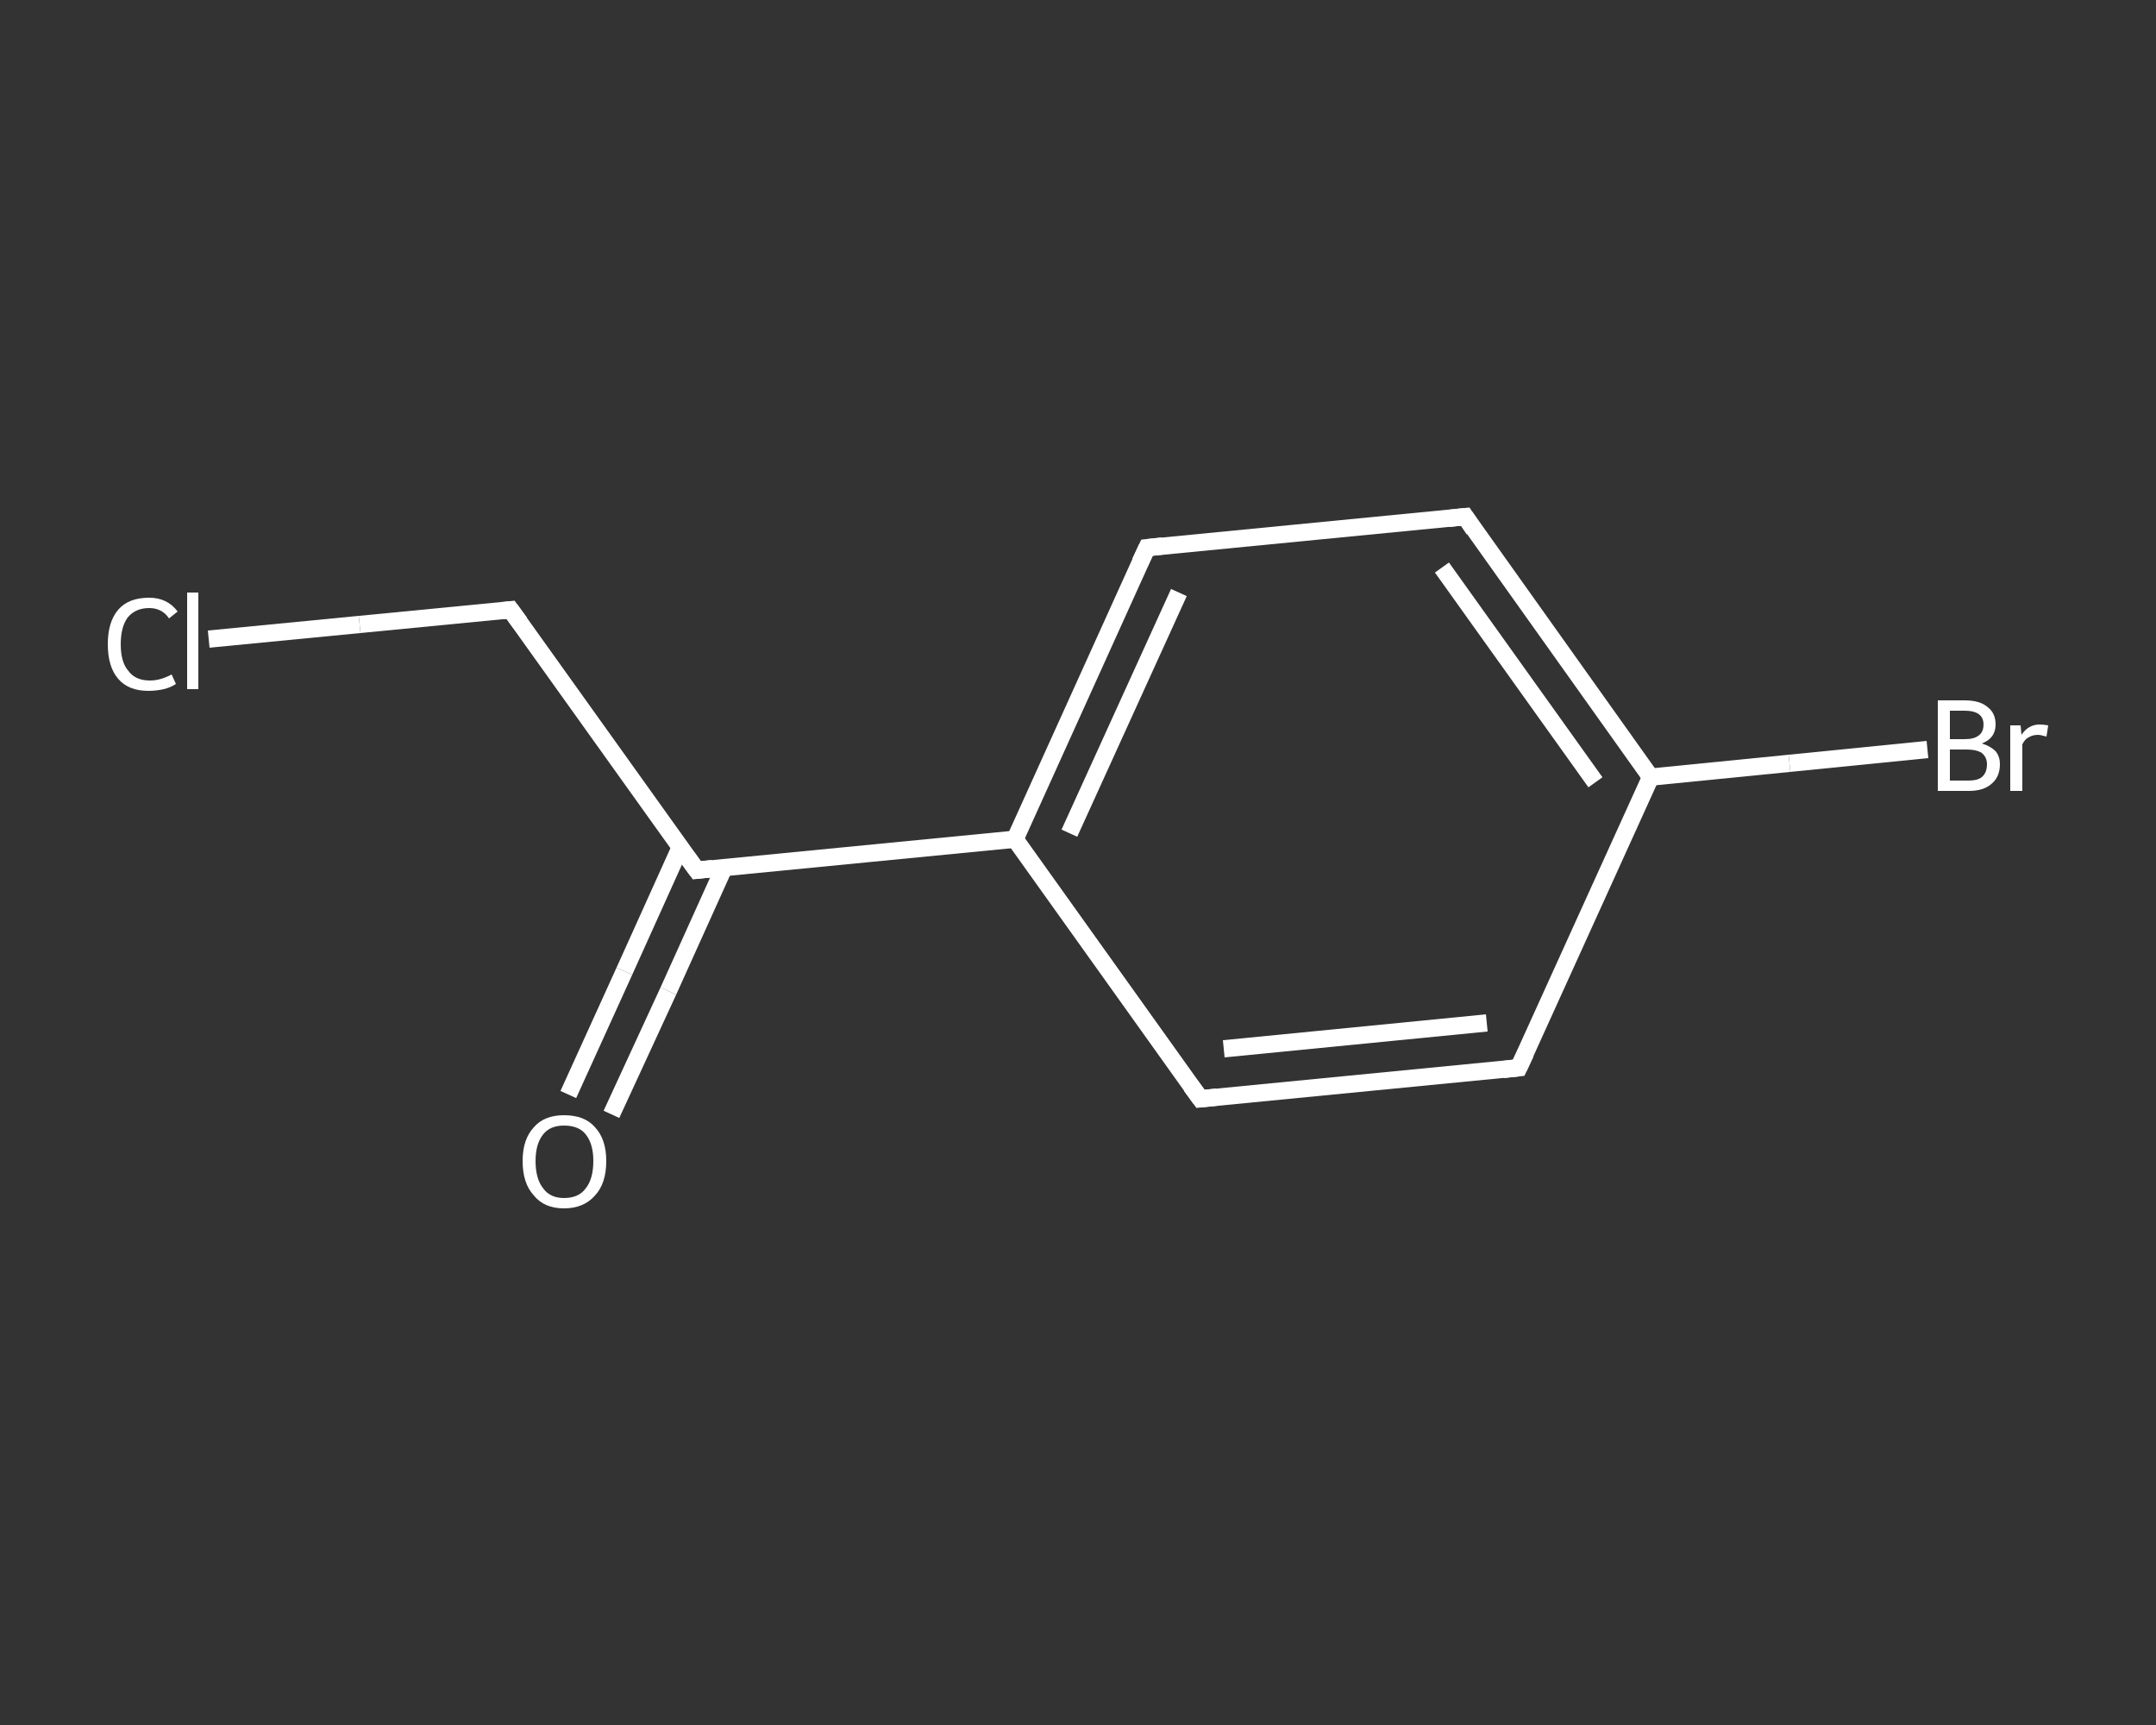 <?xml version='1.0' encoding='iso-8859-1'?>
<svg version='1.1' baseProfile='full'
              xmlns='http://www.w3.org/2000/svg'
                      xmlns:rdkit='http://www.rdkit.org/xml'
                      xmlns:xlink='http://www.w3.org/1999/xlink'
                  xml:space='preserve'
width='250px' height='200px' viewBox='0 0 250 200'>
<rect x="0" y="0" width="250" height="200" fill="#333333" stroke="none"/>
<!-- END OF HEADER -->
<rect style='opacity:1.0;fill:transparent;stroke:none' width='250.0' height='200.0' x='0.0' y='0.0'> </rect>
<path class='bond-0 atom-0 atom-1' d='M 65.9,126.9 L 72.4,112.6' style='fill:none;fill-rule:evenodd;stroke:#FFFFFF;stroke-width:2.0px;stroke-linecap:butt;stroke-linejoin:miter;stroke-opacity:1' />
<path class='bond-0 atom-0 atom-1' d='M 72.4,112.6 L 78.9,98.2' style='fill:none;fill-rule:evenodd;stroke:#FFFFFF;stroke-width:2.0px;stroke-linecap:butt;stroke-linejoin:miter;stroke-opacity:1' />
<path class='bond-0 atom-0 atom-1' d='M 70.9,129.2 L 77.5,114.9' style='fill:none;fill-rule:evenodd;stroke:#FFFFFF;stroke-width:2.0px;stroke-linecap:butt;stroke-linejoin:miter;stroke-opacity:1' />
<path class='bond-0 atom-0 atom-1' d='M 77.5,114.9 L 84.0,100.5' style='fill:none;fill-rule:evenodd;stroke:#FFFFFF;stroke-width:2.0px;stroke-linecap:butt;stroke-linejoin:miter;stroke-opacity:1' />
<path class='bond-1 atom-1 atom-2' d='M 80.8,100.9 L 59.2,70.7' style='fill:none;fill-rule:evenodd;stroke:#FFFFFF;stroke-width:2.0px;stroke-linecap:butt;stroke-linejoin:miter;stroke-opacity:1' />
<path class='bond-2 atom-2 atom-3' d='M 59.2,70.7 L 41.7,72.4' style='fill:none;fill-rule:evenodd;stroke:#FFFFFF;stroke-width:2.0px;stroke-linecap:butt;stroke-linejoin:miter;stroke-opacity:1' />
<path class='bond-2 atom-2 atom-3' d='M 41.7,72.4 L 24.2,74.1' style='fill:none;fill-rule:evenodd;stroke:#FFFFFF;stroke-width:2.0px;stroke-linecap:butt;stroke-linejoin:miter;stroke-opacity:1' />
<path class='bond-3 atom-1 atom-4' d='M 80.8,100.9 L 117.7,97.3' style='fill:none;fill-rule:evenodd;stroke:#FFFFFF;stroke-width:2.0px;stroke-linecap:butt;stroke-linejoin:miter;stroke-opacity:1' />
<path class='bond-4 atom-4 atom-5' d='M 117.7,97.3 L 133.0,63.5' style='fill:none;fill-rule:evenodd;stroke:#FFFFFF;stroke-width:2.0px;stroke-linecap:butt;stroke-linejoin:miter;stroke-opacity:1' />
<path class='bond-4 atom-4 atom-5' d='M 124.0,96.6 L 136.7,68.7' style='fill:none;fill-rule:evenodd;stroke:#FFFFFF;stroke-width:2.0px;stroke-linecap:butt;stroke-linejoin:miter;stroke-opacity:1' />
<path class='bond-5 atom-5 atom-6' d='M 133.0,63.5 L 169.9,59.9' style='fill:none;fill-rule:evenodd;stroke:#FFFFFF;stroke-width:2.0px;stroke-linecap:butt;stroke-linejoin:miter;stroke-opacity:1' />
<path class='bond-6 atom-6 atom-7' d='M 169.9,59.9 L 191.4,90.1' style='fill:none;fill-rule:evenodd;stroke:#FFFFFF;stroke-width:2.0px;stroke-linecap:butt;stroke-linejoin:miter;stroke-opacity:1' />
<path class='bond-6 atom-6 atom-7' d='M 167.2,65.8 L 185.0,90.7' style='fill:none;fill-rule:evenodd;stroke:#FFFFFF;stroke-width:2.0px;stroke-linecap:butt;stroke-linejoin:miter;stroke-opacity:1' />
<path class='bond-7 atom-7 atom-8' d='M 191.4,90.1 L 207.5,88.5' style='fill:none;fill-rule:evenodd;stroke:#FFFFFF;stroke-width:2.0px;stroke-linecap:butt;stroke-linejoin:miter;stroke-opacity:1' />
<path class='bond-7 atom-7 atom-8' d='M 207.5,88.5 L 223.5,86.9' style='fill:none;fill-rule:evenodd;stroke:#FFFFFF;stroke-width:2.0px;stroke-linecap:butt;stroke-linejoin:miter;stroke-opacity:1' />
<path class='bond-8 atom-7 atom-9' d='M 191.4,90.1 L 176.1,123.8' style='fill:none;fill-rule:evenodd;stroke:#FFFFFF;stroke-width:2.0px;stroke-linecap:butt;stroke-linejoin:miter;stroke-opacity:1' />
<path class='bond-9 atom-9 atom-10' d='M 176.1,123.8 L 139.2,127.4' style='fill:none;fill-rule:evenodd;stroke:#FFFFFF;stroke-width:2.0px;stroke-linecap:butt;stroke-linejoin:miter;stroke-opacity:1' />
<path class='bond-9 atom-9 atom-10' d='M 172.4,118.6 L 141.9,121.6' style='fill:none;fill-rule:evenodd;stroke:#FFFFFF;stroke-width:2.0px;stroke-linecap:butt;stroke-linejoin:miter;stroke-opacity:1' />
<path class='bond-10 atom-10 atom-4' d='M 139.2,127.4 L 117.7,97.3' style='fill:none;fill-rule:evenodd;stroke:#FFFFFF;stroke-width:2.0px;stroke-linecap:butt;stroke-linejoin:miter;stroke-opacity:1' />
<path d='M 79.7,99.4 L 80.8,100.9 L 82.6,100.7' style='fill:none;stroke:#FFFFFF;stroke-width:2.0px;stroke-linecap:butt;stroke-linejoin:miter;stroke-opacity:1;' />
<path d='M 60.3,72.2 L 59.2,70.7 L 58.3,70.8' style='fill:none;stroke:#FFFFFF;stroke-width:2.0px;stroke-linecap:butt;stroke-linejoin:miter;stroke-opacity:1;' />
<path d='M 132.2,65.2 L 133.0,63.5 L 134.8,63.3' style='fill:none;stroke:#FFFFFF;stroke-width:2.0px;stroke-linecap:butt;stroke-linejoin:miter;stroke-opacity:1;' />
<path d='M 168.0,60.1 L 169.9,59.9 L 170.9,61.4' style='fill:none;stroke:#FFFFFF;stroke-width:2.0px;stroke-linecap:butt;stroke-linejoin:miter;stroke-opacity:1;' />
<path d='M 176.9,122.1 L 176.1,123.8 L 174.3,124.0' style='fill:none;stroke:#FFFFFF;stroke-width:2.0px;stroke-linecap:butt;stroke-linejoin:miter;stroke-opacity:1;' />
<path d='M 141.1,127.2 L 139.2,127.4 L 138.1,125.9' style='fill:none;stroke:#FFFFFF;stroke-width:2.0px;stroke-linecap:butt;stroke-linejoin:miter;stroke-opacity:1;' />
<path class='atom-0' d='M 60.6 134.6
Q 60.6 132.1, 61.9 130.7
Q 63.1 129.3, 65.4 129.3
Q 67.8 129.3, 69.0 130.7
Q 70.3 132.1, 70.3 134.6
Q 70.3 137.2, 69.0 138.6
Q 67.7 140.1, 65.4 140.1
Q 63.1 140.1, 61.9 138.6
Q 60.6 137.2, 60.6 134.6
M 65.4 138.9
Q 67.1 138.9, 67.9 137.8
Q 68.8 136.7, 68.8 134.6
Q 68.8 132.6, 67.9 131.5
Q 67.1 130.5, 65.4 130.5
Q 63.8 130.5, 63.0 131.5
Q 62.1 132.6, 62.1 134.6
Q 62.1 136.7, 63.0 137.8
Q 63.8 138.9, 65.4 138.9
' fill='#FFFFFF'/>
<path class='atom-3' d='M 12.5 74.7
Q 12.5 72.1, 13.7 70.7
Q 14.9 69.3, 17.3 69.3
Q 19.4 69.3, 20.6 70.9
L 19.6 71.7
Q 18.8 70.5, 17.3 70.5
Q 15.7 70.5, 14.8 71.6
Q 14.0 72.7, 14.0 74.7
Q 14.0 76.8, 14.9 77.8
Q 15.7 78.9, 17.4 78.9
Q 18.6 78.9, 19.9 78.2
L 20.4 79.3
Q 19.8 79.7, 19.0 79.9
Q 18.1 80.1, 17.2 80.1
Q 14.9 80.1, 13.7 78.7
Q 12.5 77.3, 12.5 74.7
' fill='#FFFFFF'/>
<path class='atom-3' d='M 21.7 68.7
L 23.0 68.7
L 23.0 79.9
L 21.7 79.9
L 21.7 68.7
' fill='#FFFFFF'/>
<path class='atom-8' d='M 229.8 86.2
Q 230.8 86.5, 231.4 87.1
Q 231.9 87.7, 231.9 88.6
Q 231.9 90.1, 230.9 90.9
Q 230.0 91.7, 228.3 91.7
L 224.7 91.7
L 224.7 81.2
L 227.8 81.2
Q 229.6 81.2, 230.5 82.0
Q 231.4 82.7, 231.4 84.0
Q 231.4 85.6, 229.8 86.2
M 226.1 82.4
L 226.1 85.7
L 227.8 85.7
Q 228.9 85.7, 229.4 85.3
Q 230.0 84.9, 230.0 84.0
Q 230.0 82.4, 227.8 82.4
L 226.1 82.4
M 228.3 90.5
Q 229.3 90.5, 229.8 90.1
Q 230.4 89.6, 230.4 88.6
Q 230.4 87.8, 229.8 87.3
Q 229.2 86.9, 228.0 86.9
L 226.1 86.9
L 226.1 90.5
L 228.3 90.5
' fill='#FFFFFF'/>
<path class='atom-8' d='M 234.3 84.1
L 234.4 85.2
Q 235.2 84.0, 236.5 84.0
Q 236.9 84.0, 237.5 84.1
L 237.3 85.4
Q 236.6 85.2, 236.3 85.2
Q 235.7 85.2, 235.2 85.5
Q 234.8 85.7, 234.5 86.3
L 234.5 91.7
L 233.1 91.7
L 233.1 84.1
L 234.3 84.1
' fill='#FFFFFF'/>
</svg>
